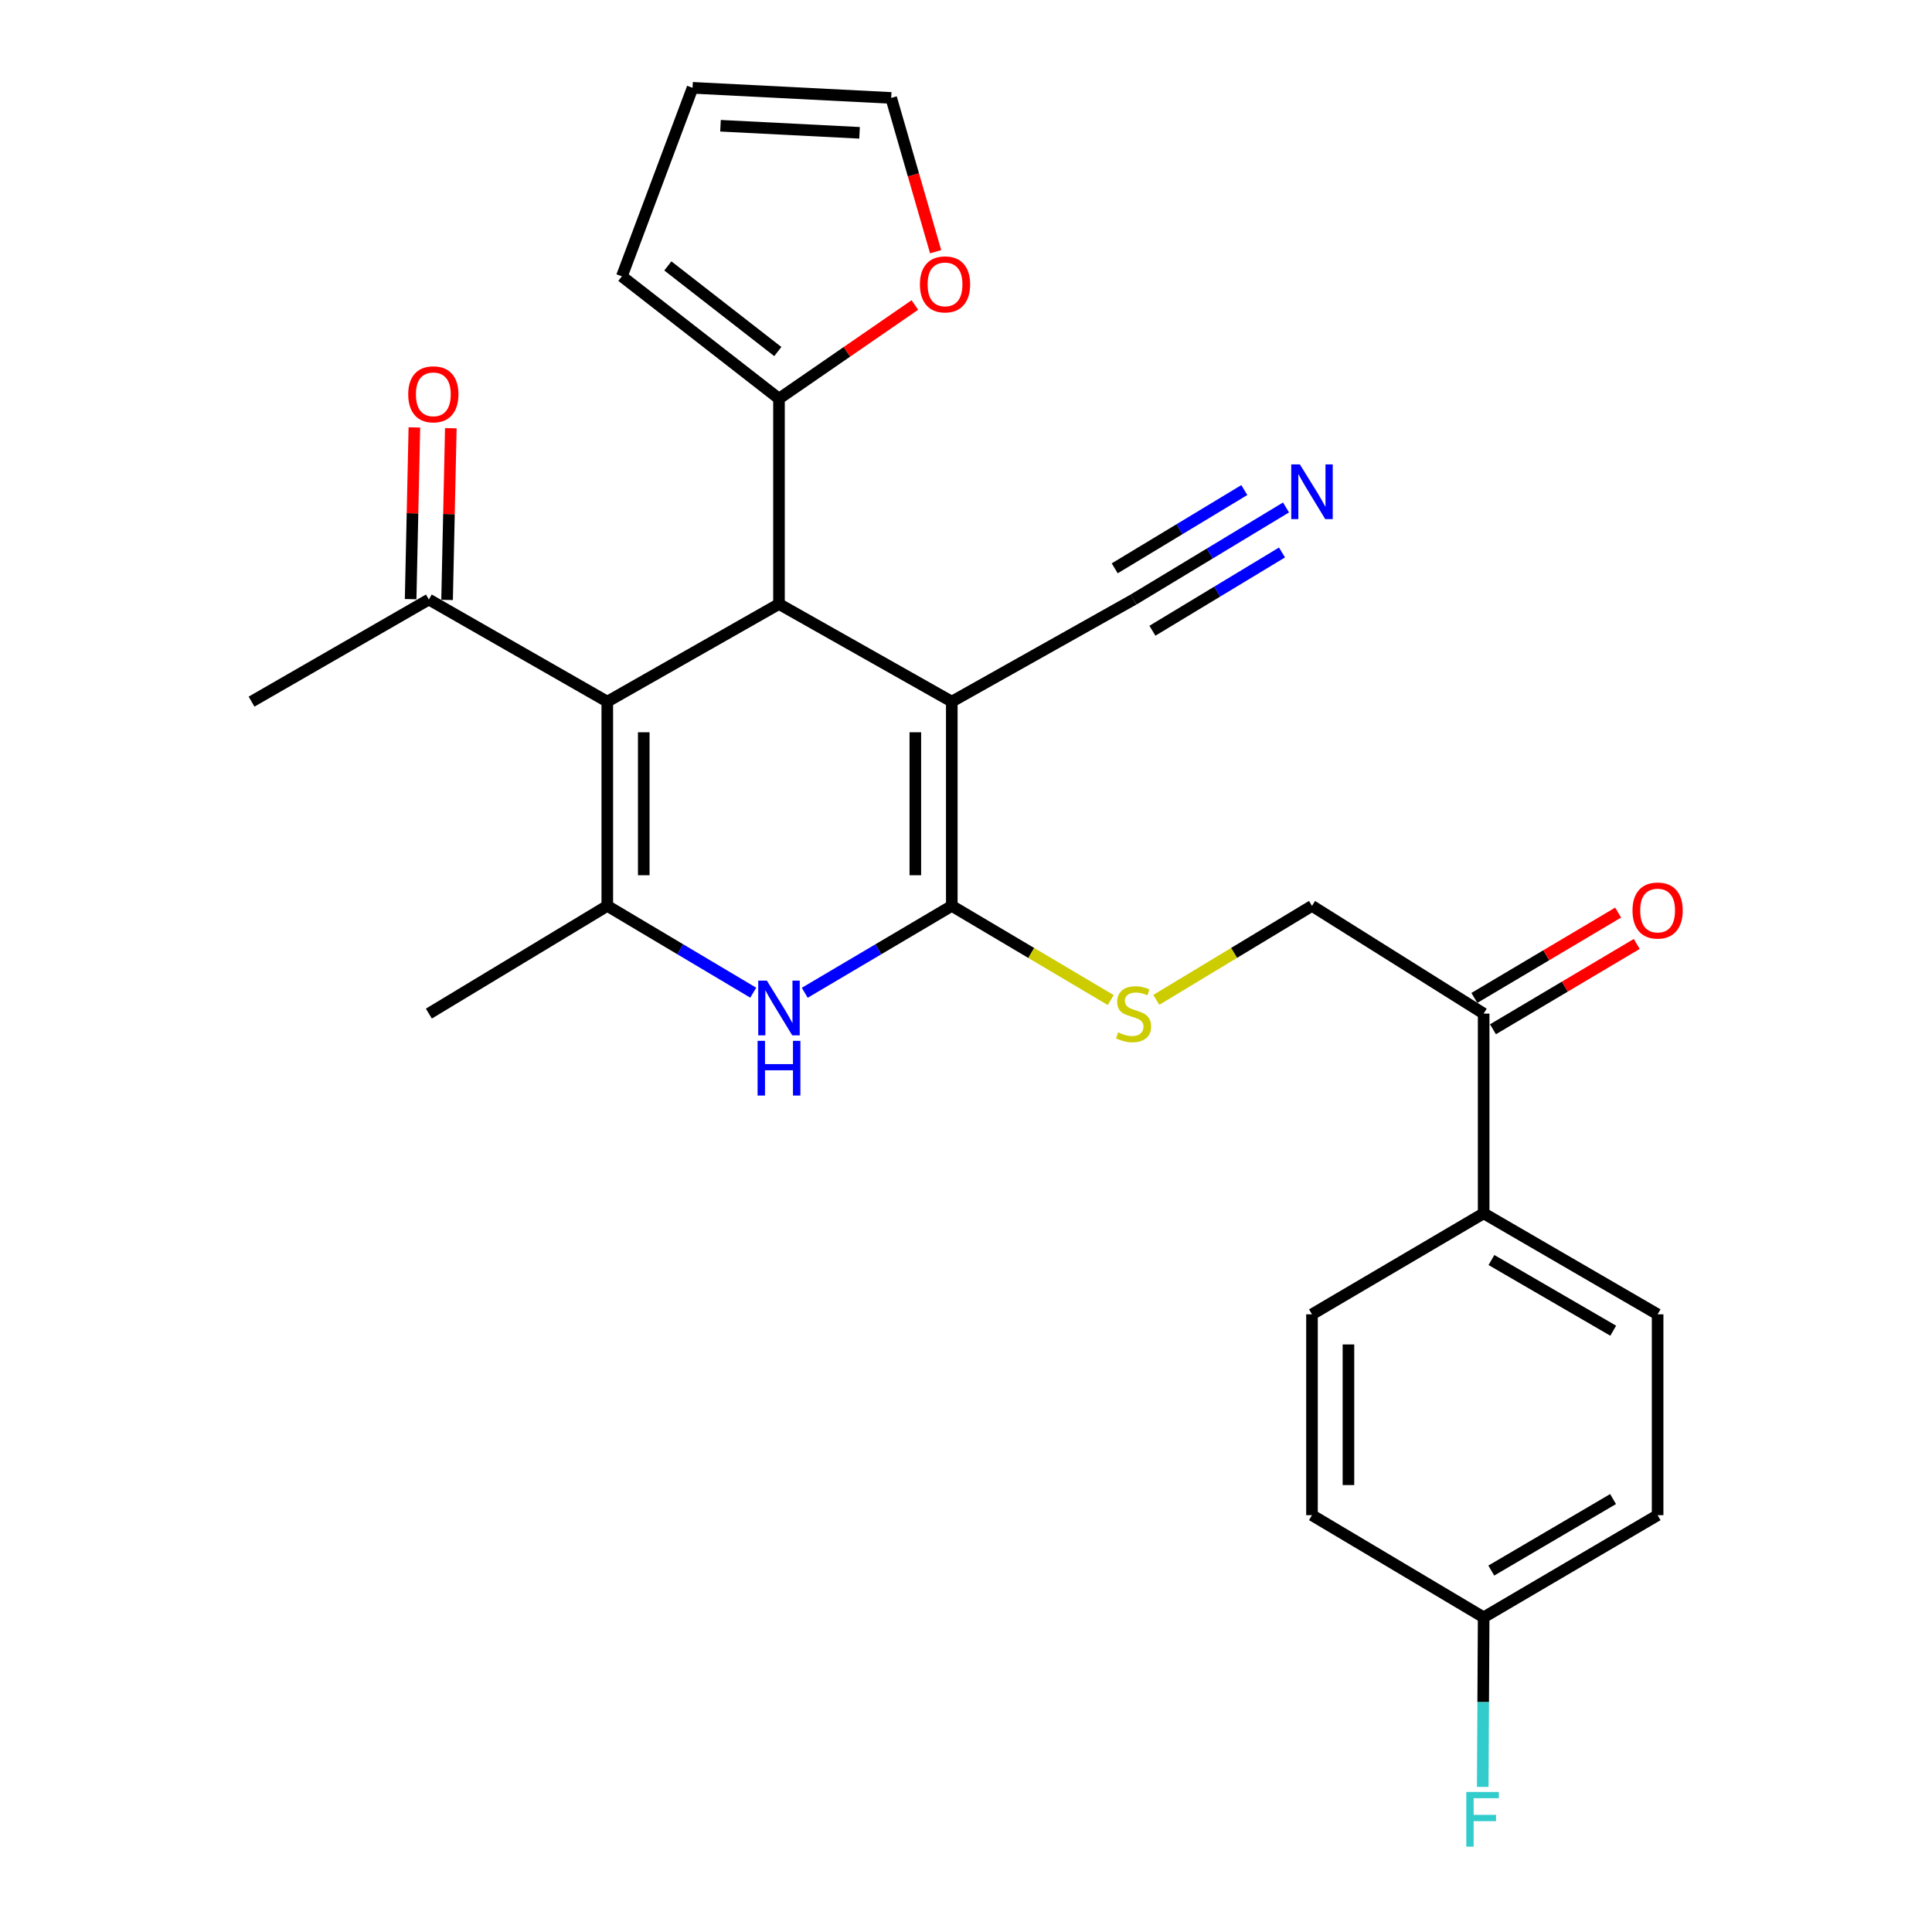 <?xml version='1.0' encoding='iso-8859-1'?>
<svg version='1.1' baseProfile='full'
              xmlns='http://www.w3.org/2000/svg'
                      xmlns:rdkit='http://www.rdkit.org/xml'
                      xmlns:xlink='http://www.w3.org/1999/xlink'
                  xml:space='preserve'
width='1000px' height='1000px' viewBox='0 0 1000 1000'>
<!-- END OF HEADER -->
<rect style='opacity:1.0;fill:#FFFFFF;stroke:none' width='1000' height='1000' x='0' y='0'> </rect>
<path class='bond-0' d='M 492.645,363.163 L 492.645,468.877' style='fill:none;fill-rule:evenodd;stroke:#000000;stroke-width:6px;stroke-linecap:butt;stroke-linejoin:miter;stroke-opacity:1' />
<path class='bond-0' d='M 473.775,379.02 L 473.775,453.02' style='fill:none;fill-rule:evenodd;stroke:#000000;stroke-width:6px;stroke-linecap:butt;stroke-linejoin:miter;stroke-opacity:1' />
<path class='bond-2' d='M 492.645,363.163 L 403.202,312.633' style='fill:none;fill-rule:evenodd;stroke:#000000;stroke-width:6px;stroke-linecap:butt;stroke-linejoin:miter;stroke-opacity:1' />
<path class='bond-6' d='M 492.645,363.163 L 586.733,310.316' style='fill:none;fill-rule:evenodd;stroke:#000000;stroke-width:6px;stroke-linecap:butt;stroke-linejoin:miter;stroke-opacity:1' />
<path class='bond-4' d='M 492.645,468.877 L 454.592,491.369' style='fill:none;fill-rule:evenodd;stroke:#000000;stroke-width:6px;stroke-linecap:butt;stroke-linejoin:miter;stroke-opacity:1' />
<path class='bond-4' d='M 454.592,491.369 L 416.539,513.861' style='fill:none;fill-rule:evenodd;stroke:#0000FF;stroke-width:6px;stroke-linecap:butt;stroke-linejoin:miter;stroke-opacity:1' />
<path class='bond-7' d='M 492.645,468.877 L 533.782,493.256' style='fill:none;fill-rule:evenodd;stroke:#000000;stroke-width:6px;stroke-linecap:butt;stroke-linejoin:miter;stroke-opacity:1' />
<path class='bond-7' d='M 533.782,493.256 L 574.919,517.636' style='fill:none;fill-rule:evenodd;stroke:#CCCC00;stroke-width:6px;stroke-linecap:butt;stroke-linejoin:miter;stroke-opacity:1' />
<path class='bond-1' d='M 314.334,363.163 L 403.202,312.633' style='fill:none;fill-rule:evenodd;stroke:#000000;stroke-width:6px;stroke-linecap:butt;stroke-linejoin:miter;stroke-opacity:1' />
<path class='bond-3' d='M 314.334,363.163 L 314.334,468.877' style='fill:none;fill-rule:evenodd;stroke:#000000;stroke-width:6px;stroke-linecap:butt;stroke-linejoin:miter;stroke-opacity:1' />
<path class='bond-3' d='M 333.204,379.02 L 333.204,453.02' style='fill:none;fill-rule:evenodd;stroke:#000000;stroke-width:6px;stroke-linecap:butt;stroke-linejoin:miter;stroke-opacity:1' />
<path class='bond-9' d='M 314.334,363.163 L 221.976,310.316' style='fill:none;fill-rule:evenodd;stroke:#000000;stroke-width:6px;stroke-linecap:butt;stroke-linejoin:miter;stroke-opacity:1' />
<path class='bond-5' d='M 403.202,312.633 L 403.202,206.342' style='fill:none;fill-rule:evenodd;stroke:#000000;stroke-width:6px;stroke-linecap:butt;stroke-linejoin:miter;stroke-opacity:1' />
<path class='bond-22' d='M 314.334,468.877 L 221.976,524.638' style='fill:none;fill-rule:evenodd;stroke:#000000;stroke-width:6px;stroke-linecap:butt;stroke-linejoin:miter;stroke-opacity:1' />
<path class='bond-27' d='M 314.334,468.877 L 352.105,491.347' style='fill:none;fill-rule:evenodd;stroke:#000000;stroke-width:6px;stroke-linecap:butt;stroke-linejoin:miter;stroke-opacity:1' />
<path class='bond-27' d='M 352.105,491.347 L 389.876,513.817' style='fill:none;fill-rule:evenodd;stroke:#0000FF;stroke-width:6px;stroke-linecap:butt;stroke-linejoin:miter;stroke-opacity:1' />
<path class='bond-10' d='M 403.202,206.342 L 438.368,182.106' style='fill:none;fill-rule:evenodd;stroke:#000000;stroke-width:6px;stroke-linecap:butt;stroke-linejoin:miter;stroke-opacity:1' />
<path class='bond-10' d='M 438.368,182.106 L 473.535,157.869' style='fill:none;fill-rule:evenodd;stroke:#FF0000;stroke-width:6px;stroke-linecap:butt;stroke-linejoin:miter;stroke-opacity:1' />
<path class='bond-13' d='M 403.202,206.342 L 321.882,143.033' style='fill:none;fill-rule:evenodd;stroke:#000000;stroke-width:6px;stroke-linecap:butt;stroke-linejoin:miter;stroke-opacity:1' />
<path class='bond-13' d='M 402.596,181.956 L 345.672,137.64' style='fill:none;fill-rule:evenodd;stroke:#000000;stroke-width:6px;stroke-linecap:butt;stroke-linejoin:miter;stroke-opacity:1' />
<path class='bond-8' d='M 586.733,310.316 L 626.189,286.488' style='fill:none;fill-rule:evenodd;stroke:#000000;stroke-width:6px;stroke-linecap:butt;stroke-linejoin:miter;stroke-opacity:1' />
<path class='bond-8' d='M 626.189,286.488 L 665.644,262.66' style='fill:none;fill-rule:evenodd;stroke:#0000FF;stroke-width:6px;stroke-linecap:butt;stroke-linejoin:miter;stroke-opacity:1' />
<path class='bond-8' d='M 596.489,326.469 L 630.026,306.215' style='fill:none;fill-rule:evenodd;stroke:#000000;stroke-width:6px;stroke-linecap:butt;stroke-linejoin:miter;stroke-opacity:1' />
<path class='bond-8' d='M 630.026,306.215 L 663.563,285.961' style='fill:none;fill-rule:evenodd;stroke:#0000FF;stroke-width:6px;stroke-linecap:butt;stroke-linejoin:miter;stroke-opacity:1' />
<path class='bond-8' d='M 576.978,294.163 L 610.515,273.909' style='fill:none;fill-rule:evenodd;stroke:#000000;stroke-width:6px;stroke-linecap:butt;stroke-linejoin:miter;stroke-opacity:1' />
<path class='bond-8' d='M 610.515,273.909 L 644.052,253.655' style='fill:none;fill-rule:evenodd;stroke:#0000FF;stroke-width:6px;stroke-linecap:butt;stroke-linejoin:miter;stroke-opacity:1' />
<path class='bond-14' d='M 598.51,517.526 L 638.796,493.202' style='fill:none;fill-rule:evenodd;stroke:#CCCC00;stroke-width:6px;stroke-linecap:butt;stroke-linejoin:miter;stroke-opacity:1' />
<path class='bond-14' d='M 638.796,493.202 L 679.081,468.877' style='fill:none;fill-rule:evenodd;stroke:#000000;stroke-width:6px;stroke-linecap:butt;stroke-linejoin:miter;stroke-opacity:1' />
<path class='bond-17' d='M 231.409,310.522 L 232.377,266.08' style='fill:none;fill-rule:evenodd;stroke:#000000;stroke-width:6px;stroke-linecap:butt;stroke-linejoin:miter;stroke-opacity:1' />
<path class='bond-17' d='M 232.377,266.08 L 233.346,221.639' style='fill:none;fill-rule:evenodd;stroke:#FF0000;stroke-width:6px;stroke-linecap:butt;stroke-linejoin:miter;stroke-opacity:1' />
<path class='bond-17' d='M 212.543,310.111 L 213.512,265.669' style='fill:none;fill-rule:evenodd;stroke:#000000;stroke-width:6px;stroke-linecap:butt;stroke-linejoin:miter;stroke-opacity:1' />
<path class='bond-17' d='M 213.512,265.669 L 214.48,221.228' style='fill:none;fill-rule:evenodd;stroke:#FF0000;stroke-width:6px;stroke-linecap:butt;stroke-linejoin:miter;stroke-opacity:1' />
<path class='bond-26' d='M 221.976,310.316 L 130.205,363.163' style='fill:none;fill-rule:evenodd;stroke:#000000;stroke-width:6px;stroke-linecap:butt;stroke-linejoin:miter;stroke-opacity:1' />
<path class='bond-15' d='M 484.281,130.282 L 472.78,90.484' style='fill:none;fill-rule:evenodd;stroke:#FF0000;stroke-width:6px;stroke-linecap:butt;stroke-linejoin:miter;stroke-opacity:1' />
<path class='bond-15' d='M 472.78,90.484 L 461.279,50.686' style='fill:none;fill-rule:evenodd;stroke:#000000;stroke-width:6px;stroke-linecap:butt;stroke-linejoin:miter;stroke-opacity:1' />
<path class='bond-11' d='M 767.938,524.638 L 679.081,468.877' style='fill:none;fill-rule:evenodd;stroke:#000000;stroke-width:6px;stroke-linecap:butt;stroke-linejoin:miter;stroke-opacity:1' />
<path class='bond-12' d='M 767.938,524.638 L 767.938,628.024' style='fill:none;fill-rule:evenodd;stroke:#000000;stroke-width:6px;stroke-linecap:butt;stroke-linejoin:miter;stroke-opacity:1' />
<path class='bond-18' d='M 772.753,532.751 L 809.965,510.669' style='fill:none;fill-rule:evenodd;stroke:#000000;stroke-width:6px;stroke-linecap:butt;stroke-linejoin:miter;stroke-opacity:1' />
<path class='bond-18' d='M 809.965,510.669 L 847.177,488.586' style='fill:none;fill-rule:evenodd;stroke:#FF0000;stroke-width:6px;stroke-linecap:butt;stroke-linejoin:miter;stroke-opacity:1' />
<path class='bond-18' d='M 763.123,516.524 L 800.335,494.441' style='fill:none;fill-rule:evenodd;stroke:#000000;stroke-width:6px;stroke-linecap:butt;stroke-linejoin:miter;stroke-opacity:1' />
<path class='bond-18' d='M 800.335,494.441 L 837.547,472.358' style='fill:none;fill-rule:evenodd;stroke:#FF0000;stroke-width:6px;stroke-linecap:butt;stroke-linejoin:miter;stroke-opacity:1' />
<path class='bond-19' d='M 767.938,628.024 L 857.979,680.294' style='fill:none;fill-rule:evenodd;stroke:#000000;stroke-width:6px;stroke-linecap:butt;stroke-linejoin:miter;stroke-opacity:1' />
<path class='bond-19' d='M 771.97,652.184 L 834.999,688.773' style='fill:none;fill-rule:evenodd;stroke:#000000;stroke-width:6px;stroke-linecap:butt;stroke-linejoin:miter;stroke-opacity:1' />
<path class='bond-20' d='M 767.938,628.024 L 679.081,680.294' style='fill:none;fill-rule:evenodd;stroke:#000000;stroke-width:6px;stroke-linecap:butt;stroke-linejoin:miter;stroke-opacity:1' />
<path class='bond-16' d='M 321.882,143.033 L 358.469,45.455' style='fill:none;fill-rule:evenodd;stroke:#000000;stroke-width:6px;stroke-linecap:butt;stroke-linejoin:miter;stroke-opacity:1' />
<path class='bond-28' d='M 461.279,50.686 L 358.469,45.455' style='fill:none;fill-rule:evenodd;stroke:#000000;stroke-width:6px;stroke-linecap:butt;stroke-linejoin:miter;stroke-opacity:1' />
<path class='bond-28' d='M 444.899,68.747 L 372.932,65.085' style='fill:none;fill-rule:evenodd;stroke:#000000;stroke-width:6px;stroke-linecap:butt;stroke-linejoin:miter;stroke-opacity:1' />
<path class='bond-23' d='M 857.979,680.294 L 857.979,784.257' style='fill:none;fill-rule:evenodd;stroke:#000000;stroke-width:6px;stroke-linecap:butt;stroke-linejoin:miter;stroke-opacity:1' />
<path class='bond-24' d='M 679.081,680.294 L 679.081,784.257' style='fill:none;fill-rule:evenodd;stroke:#000000;stroke-width:6px;stroke-linecap:butt;stroke-linejoin:miter;stroke-opacity:1' />
<path class='bond-24' d='M 697.951,695.889 L 697.951,768.663' style='fill:none;fill-rule:evenodd;stroke:#000000;stroke-width:6px;stroke-linecap:butt;stroke-linejoin:miter;stroke-opacity:1' />
<path class='bond-21' d='M 767.938,837.125 L 679.081,784.257' style='fill:none;fill-rule:evenodd;stroke:#000000;stroke-width:6px;stroke-linecap:butt;stroke-linejoin:miter;stroke-opacity:1' />
<path class='bond-25' d='M 767.938,837.125 L 767.7,881.013' style='fill:none;fill-rule:evenodd;stroke:#000000;stroke-width:6px;stroke-linecap:butt;stroke-linejoin:miter;stroke-opacity:1' />
<path class='bond-25' d='M 767.7,881.013 L 767.463,924.901' style='fill:none;fill-rule:evenodd;stroke:#33CCCC;stroke-width:6px;stroke-linecap:butt;stroke-linejoin:miter;stroke-opacity:1' />
<path class='bond-29' d='M 767.938,837.125 L 857.979,784.257' style='fill:none;fill-rule:evenodd;stroke:#000000;stroke-width:6px;stroke-linecap:butt;stroke-linejoin:miter;stroke-opacity:1' />
<path class='bond-29' d='M 771.89,812.922 L 834.919,775.915' style='fill:none;fill-rule:evenodd;stroke:#000000;stroke-width:6px;stroke-linecap:butt;stroke-linejoin:miter;stroke-opacity:1' />
<path  class='atom-5' d='M 396.942 507.584
L 406.222 522.584
Q 407.142 524.064, 408.622 526.744
Q 410.102 529.424, 410.182 529.584
L 410.182 507.584
L 413.942 507.584
L 413.942 535.904
L 410.062 535.904
L 400.102 519.504
Q 398.942 517.584, 397.702 515.384
Q 396.502 513.184, 396.142 512.504
L 396.142 535.904
L 392.462 535.904
L 392.462 507.584
L 396.942 507.584
' fill='#0000FF'/>
<path  class='atom-5' d='M 392.122 538.736
L 395.962 538.736
L 395.962 550.776
L 410.442 550.776
L 410.442 538.736
L 414.282 538.736
L 414.282 567.056
L 410.442 567.056
L 410.442 553.976
L 395.962 553.976
L 395.962 567.056
L 392.122 567.056
L 392.122 538.736
' fill='#0000FF'/>
<path  class='atom-8' d='M 578.733 534.358
Q 579.053 534.478, 580.373 535.038
Q 581.693 535.598, 583.133 535.958
Q 584.613 536.278, 586.053 536.278
Q 588.733 536.278, 590.293 534.998
Q 591.853 533.678, 591.853 531.398
Q 591.853 529.838, 591.053 528.878
Q 590.293 527.918, 589.093 527.398
Q 587.893 526.878, 585.893 526.278
Q 583.373 525.518, 581.853 524.798
Q 580.373 524.078, 579.293 522.558
Q 578.253 521.038, 578.253 518.478
Q 578.253 514.918, 580.653 512.718
Q 583.093 510.518, 587.893 510.518
Q 591.173 510.518, 594.893 512.078
L 593.973 515.158
Q 590.573 513.758, 588.013 513.758
Q 585.253 513.758, 583.733 514.918
Q 582.213 516.038, 582.253 517.998
Q 582.253 519.518, 583.013 520.438
Q 583.813 521.358, 584.933 521.878
Q 586.093 522.398, 588.013 522.998
Q 590.573 523.798, 592.093 524.598
Q 593.613 525.398, 594.693 527.038
Q 595.813 528.638, 595.813 531.398
Q 595.813 535.318, 593.173 537.438
Q 590.573 539.518, 586.213 539.518
Q 583.693 539.518, 581.773 538.958
Q 579.893 538.438, 577.653 537.518
L 578.733 534.358
' fill='#CCCC00'/>
<path  class='atom-9' d='M 672.821 240.385
L 682.101 255.385
Q 683.021 256.865, 684.501 259.545
Q 685.981 262.225, 686.061 262.385
L 686.061 240.385
L 689.821 240.385
L 689.821 268.705
L 685.941 268.705
L 675.981 252.305
Q 674.821 250.385, 673.581 248.185
Q 672.381 245.985, 672.021 245.305
L 672.021 268.705
L 668.341 268.705
L 668.341 240.385
L 672.821 240.385
' fill='#0000FF'/>
<path  class='atom-11' d='M 476.144 147.191
Q 476.144 140.391, 479.504 136.591
Q 482.864 132.791, 489.144 132.791
Q 495.424 132.791, 498.784 136.591
Q 502.144 140.391, 502.144 147.191
Q 502.144 154.071, 498.744 157.991
Q 495.344 161.871, 489.144 161.871
Q 482.904 161.871, 479.504 157.991
Q 476.144 154.111, 476.144 147.191
M 489.144 158.671
Q 493.464 158.671, 495.784 155.791
Q 498.144 152.871, 498.144 147.191
Q 498.144 141.631, 495.784 138.831
Q 493.464 135.991, 489.144 135.991
Q 484.824 135.991, 482.464 138.791
Q 480.144 141.591, 480.144 147.191
Q 480.144 152.911, 482.464 155.791
Q 484.824 158.671, 489.144 158.671
' fill='#FF0000'/>
<path  class='atom-18' d='M 211.293 204.095
Q 211.293 197.295, 214.653 193.495
Q 218.013 189.695, 224.293 189.695
Q 230.573 189.695, 233.933 193.495
Q 237.293 197.295, 237.293 204.095
Q 237.293 210.975, 233.893 214.895
Q 230.493 218.775, 224.293 218.775
Q 218.053 218.775, 214.653 214.895
Q 211.293 211.015, 211.293 204.095
M 224.293 215.575
Q 228.613 215.575, 230.933 212.695
Q 233.293 209.775, 233.293 204.095
Q 233.293 198.535, 230.933 195.735
Q 228.613 192.895, 224.293 192.895
Q 219.973 192.895, 217.613 195.695
Q 215.293 198.495, 215.293 204.095
Q 215.293 209.815, 217.613 212.695
Q 219.973 215.575, 224.293 215.575
' fill='#FF0000'/>
<path  class='atom-19' d='M 844.979 471.284
Q 844.979 464.484, 848.339 460.684
Q 851.699 456.884, 857.979 456.884
Q 864.259 456.884, 867.619 460.684
Q 870.979 464.484, 870.979 471.284
Q 870.979 478.164, 867.579 482.084
Q 864.179 485.964, 857.979 485.964
Q 851.739 485.964, 848.339 482.084
Q 844.979 478.204, 844.979 471.284
M 857.979 482.764
Q 862.299 482.764, 864.619 479.884
Q 866.979 476.964, 866.979 471.284
Q 866.979 465.724, 864.619 462.924
Q 862.299 460.084, 857.979 460.084
Q 853.659 460.084, 851.299 462.884
Q 848.979 465.684, 848.979 471.284
Q 848.979 477.004, 851.299 479.884
Q 853.659 482.764, 857.979 482.764
' fill='#FF0000'/>
<path  class='atom-26' d='M 758.952 927.515
L 775.792 927.515
L 775.792 930.755
L 762.752 930.755
L 762.752 939.355
L 774.352 939.355
L 774.352 942.635
L 762.752 942.635
L 762.752 955.835
L 758.952 955.835
L 758.952 927.515
' fill='#33CCCC'/>
</svg>
